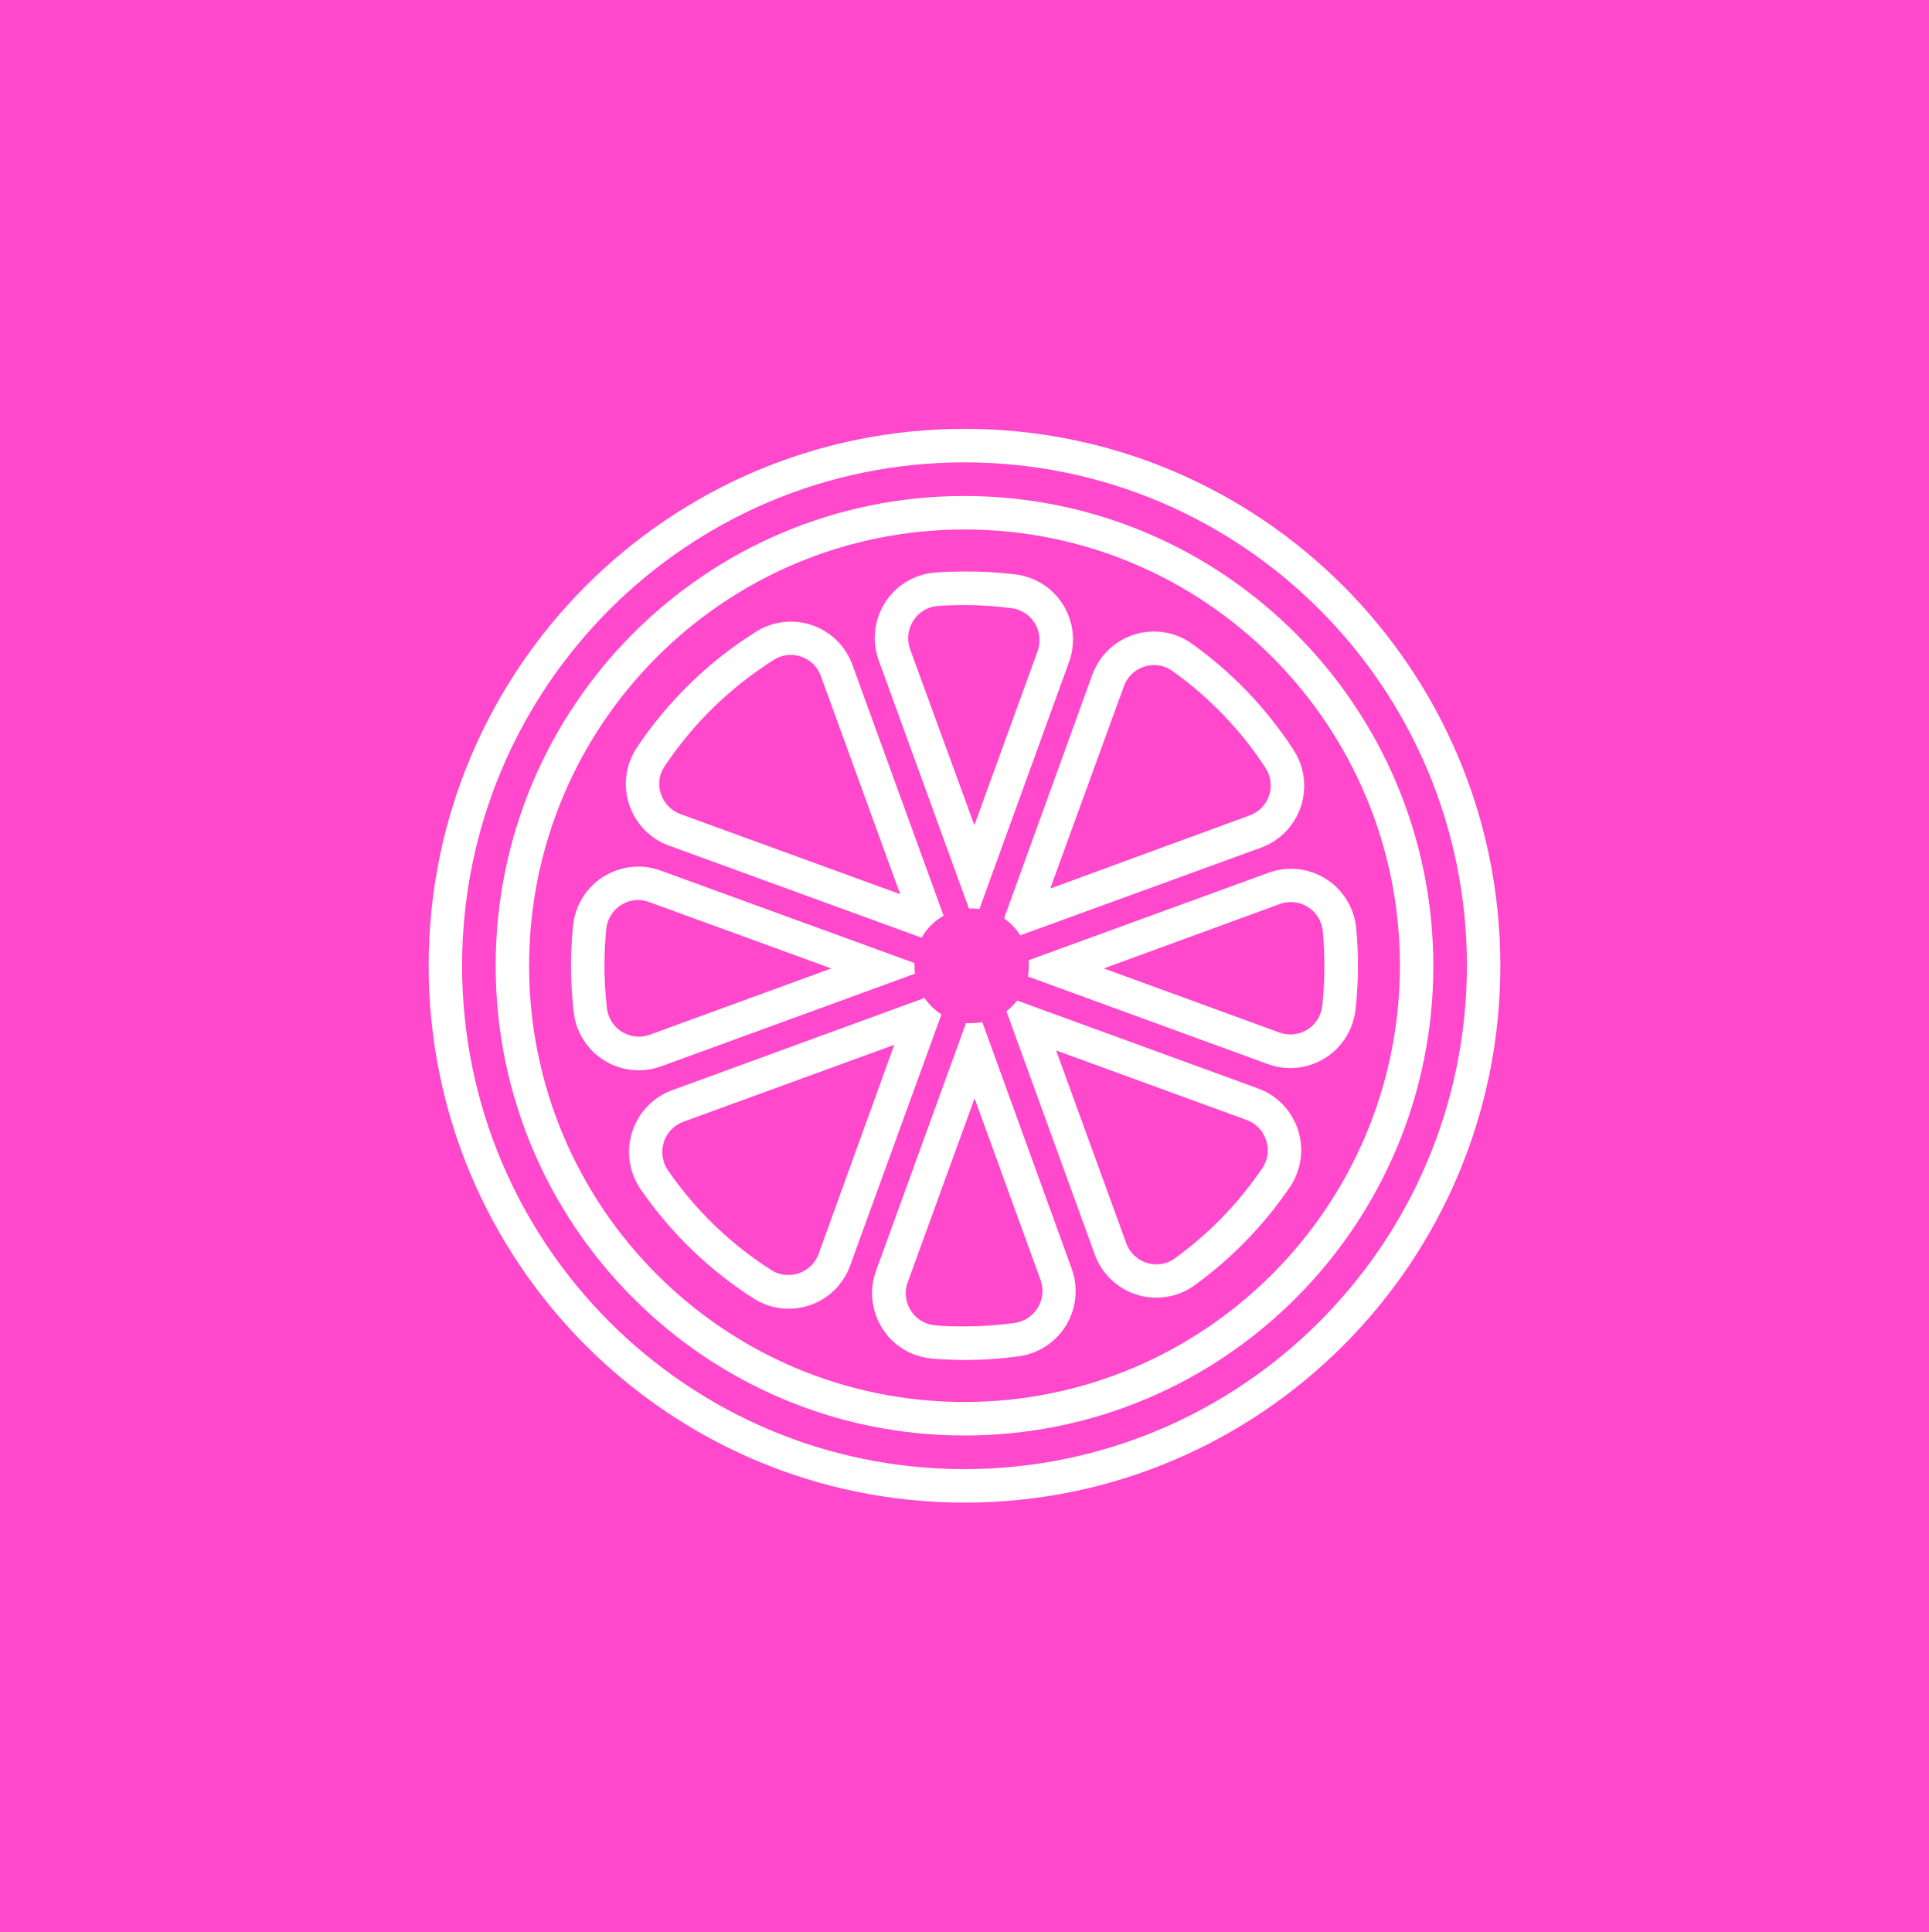 <svg width="618" height="619" xmlns="http://www.w3.org/2000/svg" xmlns:xlink="http://www.w3.org/1999/xlink" overflow="hidden"><rect width="100%" height="100%" fill="#333333" stroke="none"/><defs><clipPath id="clip0"><rect x="798" y="583" width="618" height="619"/></clipPath><clipPath id="clip1"><rect x="900" y="686" width="414" height="413"/></clipPath><clipPath id="clip2"><rect x="900" y="686" width="414" height="413"/></clipPath><clipPath id="clip3"><rect x="900" y="686" width="414" height="413"/></clipPath></defs><g clip-path="url(#clip0)" transform="translate(-798 -583)"><rect x="798" y="583" width="618" height="619" fill="#FF48CB"/><g clip-path="url(#clip1)"><g clip-path="url(#clip2)"><g clip-path="url(#clip3)"><path d="M206 34.333C111.191 34.333 34.333 111.191 34.333 206 34.333 300.809 111.191 377.667 206 377.667 300.809 377.667 377.667 300.809 377.667 206 377.667 111.191 300.809 34.333 206 34.333ZM206 366.955C117.107 366.955 45.045 294.893 45.045 206 45.045 117.107 117.107 45.045 206 45.045 294.893 45.045 366.955 117.107 366.955 206 366.859 294.854 294.854 366.859 206 366.955Z" fill="#FFFFFF" transform="matrix(1 0 0 1.002 901 686)"/><path d="M206 55.792C123.042 55.792 55.792 123.042 55.792 206 55.792 288.958 123.042 356.208 206 356.208 288.958 356.208 356.208 288.958 356.208 206 356.112 123.082 288.919 55.886 206 55.792ZM206 345.496C128.958 345.496 66.504 283.042 66.504 206 66.504 128.958 128.958 66.504 206 66.504 283.042 66.504 345.496 128.958 345.496 206 345.421 283.01 283.01 345.421 206 345.496Z" fill="#FFFFFF" transform="matrix(1 0 0 1.002 901 686)"/><path d="M108.871 238.136 190.138 208.541C190.02 207.699 189.962 206.85 189.966 206 189.966 205.725 189.966 205.451 189.966 205.142L108.665 175.581C97.759 171.615 85.703 177.24 81.737 188.146 81.145 189.774 80.756 191.47 80.58 193.194 79.639 202.479 79.719 211.839 80.821 221.107 82.289 232.599 92.796 240.725 104.288 239.257 105.853 239.057 107.39 238.681 108.871 238.136ZM91.464 219.733C90.923 215.176 90.648 210.59 90.64 206 90.64 202.086 90.846 198.138 91.224 194.258 91.754 188.975 96.214 184.962 101.524 184.988 102.697 185.008 103.858 185.229 104.957 185.64L163.324 206.858 105.197 228.042C99.854 229.994 93.941 227.244 91.989 221.901 91.741 221.222 91.565 220.518 91.464 219.802Z" fill="#FFFFFF" transform="matrix(1 0 0 1.002 901 686)"/><path d="M193.194 216.3 112.339 245.792C101.423 249.788 95.814 261.875 99.809 272.791 100.426 274.476 101.256 276.076 102.279 277.551 111.908 291.476 124.223 303.336 138.501 312.433 148.28 318.61 161.215 315.69 167.392 305.91 168.21 304.614 168.884 303.233 169.401 301.79L198.618 221.553C196.463 220.2 194.615 218.411 193.194 216.3ZM159.307 298.013C157.851 302.131 153.957 304.883 149.59 304.88 147.684 304.916 145.81 304.391 144.2 303.369 131.116 295.071 119.837 284.224 111.034 271.474 109.183 268.834 108.675 265.479 109.661 262.41 110.628 259.389 112.933 256.983 115.909 255.886L183.512 231.269Z" fill="#FFFFFF" transform="matrix(1 0 0 1.002 901 686)"/><path d="M111.377 167.615 192.267 197.039C193.917 194.088 196.354 191.651 199.305 190.001L170.122 109.867C166.207 98.962 154.194 93.296 143.29 97.21 141.866 97.721 140.502 98.385 139.222 99.189 123.972 108.733 110.924 121.407 100.94 136.372 94.586 146.06 97.288 159.064 106.976 165.418 108.352 166.321 109.829 167.058 111.377 167.615ZM109.867 142.312C119.026 128.568 130.997 116.924 144.99 108.15 146.579 107.137 148.426 106.6 150.311 106.605 154.678 106.603 158.572 109.354 160.028 113.472L185.4 183.134 115.017 157.521C112.043 156.448 109.726 154.068 108.734 151.067 107.71 148.133 108.13 144.888 109.867 142.312Z" fill="#FFFFFF" transform="matrix(1 0 0 1.002 901 686)"/><path d="M207.408 187.7 208.266 187.7C209.105 187.696 209.942 187.754 210.772 187.872L239.475 108.905C243.464 98.028 237.879 85.977 227.002 81.988 225.562 81.46 224.069 81.092 222.549 80.889 217.059 80.21 211.531 79.888 206 79.928 202.818 79.928 199.66 80.042 196.524 80.271 184.977 81.215 176.381 91.341 177.325 102.888 177.478 104.768 177.885 106.619 178.533 108.39ZM189.692 95.55C191.371 92.912 194.196 91.219 197.314 90.983 200.198 90.777 203.116 90.674 206 90.674 211.063 90.677 216.121 91.009 221.141 91.67 224.204 92.094 226.914 93.871 228.523 96.511 230.158 99.185 230.486 102.458 229.415 105.403L209.159 161.058 188.559 104.751C187.457 101.678 187.877 98.264 189.692 95.55Z" fill="#FFFFFF" transform="matrix(1 0 0 1.002 901 686)"/><path d="M211.699 224.025C210.568 224.239 209.418 224.343 208.266 224.334L206.481 224.334 177.675 303.507C173.694 314.387 179.287 326.434 190.167 330.416 191.948 331.067 193.809 331.474 195.7 331.626 199.156 331.9 202.59 332.049 206 332.072 211.857 332.073 217.708 331.671 223.51 330.87 235.018 329.235 243.021 318.58 241.386 307.073 241.182 305.634 240.829 304.221 240.333 302.854ZM229.484 315.317C227.875 318.001 225.134 319.807 222.034 320.227 216.721 320.964 211.364 321.331 206 321.326 202.807 321.326 199.614 321.326 196.455 320.948 193.333 320.67 190.516 318.958 188.833 316.313 187.087 313.608 186.706 310.242 187.803 307.215L209.227 248.402 230.377 306.528C231.415 309.443 231.087 312.67 229.484 315.317Z" fill="#FFFFFF" transform="matrix(1 0 0 1.002 901 686)"/><path d="M300.073 245.243 222.858 217.124C221.866 218.412 220.712 219.566 219.424 220.557L247.715 298.288C251.654 309.184 263.679 314.823 274.575 310.885 276.366 310.237 278.06 309.349 279.611 308.245 291.6 299.593 301.988 288.916 310.305 276.692 316.774 267.058 314.209 254.004 304.575 247.534 303.172 246.592 301.661 245.823 300.073 245.243ZM301.412 270.718C293.812 281.912 284.306 291.685 273.328 299.593 271.643 300.823 269.611 301.484 267.525 301.481 263.146 301.498 259.235 298.744 257.775 294.614L235.355 233.089 296.365 255.303C299.355 256.39 301.674 258.798 302.648 261.826 303.65 264.82 303.193 268.111 301.412 270.718Z" fill="#FFFFFF" transform="matrix(1 0 0 1.002 901 686)"/><path d="M223.853 196.284 301.035 168.233C311.948 164.231 317.549 152.14 313.547 141.227 312.983 139.688 312.24 138.22 311.335 136.853 302.694 123.647 291.668 112.167 278.821 103 269.35 96.295 256.236 98.537 249.531 108.009 248.443 109.545 247.567 111.221 246.925 112.991L218.669 190.859C220.748 192.296 222.512 194.142 223.853 196.284ZM257.019 116.733C258.475 112.616 262.369 109.864 266.736 109.867 268.842 109.864 270.897 110.524 272.607 111.755 284.369 120.109 294.465 130.589 302.374 142.655 304.145 145.306 304.589 148.628 303.575 151.65 302.553 154.572 300.272 156.879 297.361 157.933L233.467 181.314Z" fill="#FFFFFF" transform="matrix(1 0 0 1.002 901 686)"/><path d="M331.488 193.915C330.328 182.368 320.028 173.949 308.481 175.109 306.747 175.283 305.041 175.672 303.404 176.267L226.6 204.215C226.6 204.787 226.6 205.382 226.6 206 226.607 207.152 226.503 208.301 226.291 209.433L303.198 237.449C314.125 241.412 326.196 235.766 330.158 224.838 330.755 223.191 331.144 221.477 331.317 219.733 331.821 215.173 332.073 210.588 332.072 206 332.072 201.914 331.866 197.897 331.488 193.915ZM320.639 218.703C320.065 224.363 315.011 228.485 309.352 227.911 308.517 227.826 307.695 227.639 306.906 227.355L250.633 206.858 307.043 186.258C308.145 185.863 309.306 185.654 310.476 185.64 315.774 185.612 320.229 189.607 320.776 194.876 321.12 198.515 321.291 202.258 321.291 205.931 321.312 210.198 321.094 214.462 320.639 218.703Z" fill="#FFFFFF" transform="matrix(1 0 0 1.002 901 686)"/></g></g></g></g></svg>